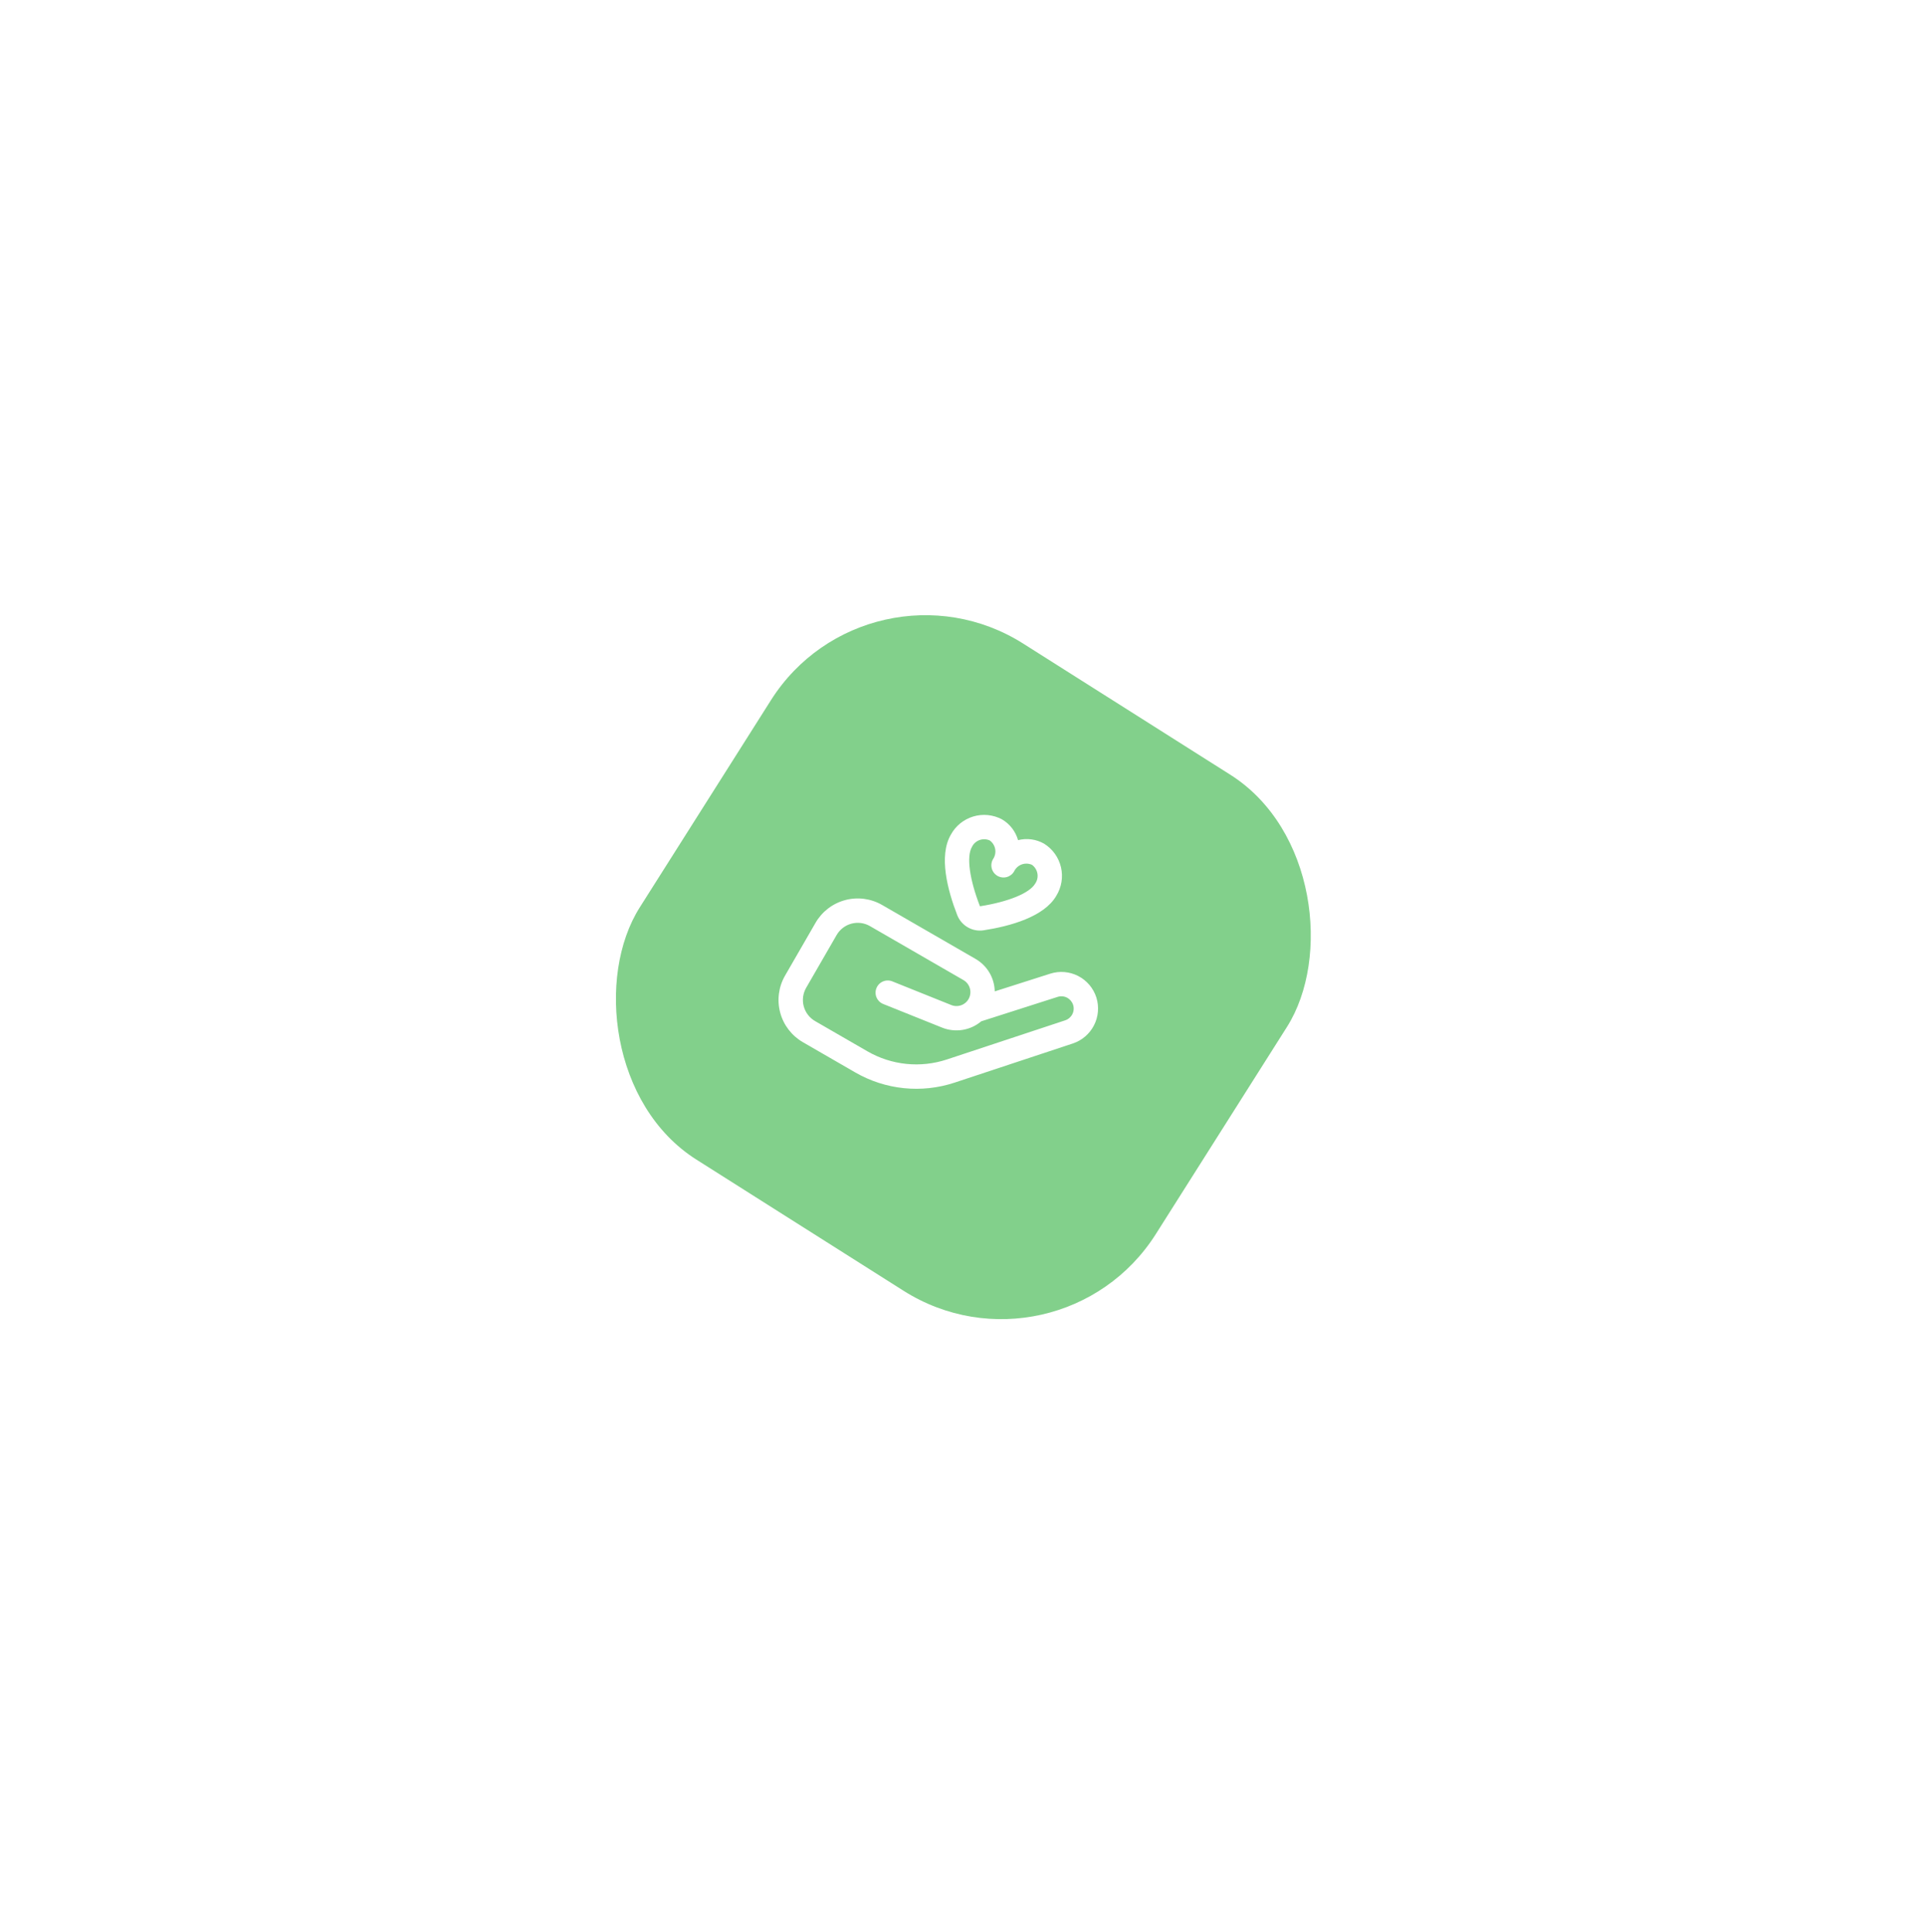 <?xml version="1.0" encoding="UTF-8"?> <svg xmlns="http://www.w3.org/2000/svg" width="280" height="281" viewBox="0 0 280 281" fill="none"><g filter="url(#filter0_d_941_3543)"><rect x="126.355" y="75.837" width="88.839" height="88.839" rx="26.592" transform="rotate(32.338 126.355 75.837)" fill="#82D08B"></rect><g clip-path="url(#clip0_941_3543)"><path d="M124.408 152.442L116.786 148.041C115.157 147.101 113.968 145.552 113.482 143.736C112.995 141.919 113.25 139.983 114.19 138.355L118.622 130.678C119.562 129.049 121.111 127.861 122.928 127.374C124.744 126.887 126.68 127.142 128.309 128.083L141.907 135.933C142.737 136.414 143.43 137.1 143.918 137.926C144.405 138.753 144.671 139.691 144.69 140.65L152.763 138.074C153.431 137.861 154.134 137.781 154.833 137.84C155.531 137.898 156.212 138.094 156.835 138.416C157.458 138.738 158.011 139.179 158.464 139.715C158.916 140.25 159.258 140.87 159.471 141.538C159.892 142.878 159.769 144.329 159.13 145.58C158.491 146.83 157.387 147.78 156.055 148.225L138.845 153.922C136.471 154.706 133.957 154.98 131.469 154.725C128.981 154.47 126.575 153.692 124.408 152.442ZM126.536 131.153C125.722 130.683 124.754 130.556 123.845 130.799C122.937 131.042 122.163 131.637 121.693 132.451L117.261 140.127C116.79 140.942 116.663 141.91 116.906 142.818C117.15 143.726 117.744 144.501 118.558 144.971L126.181 149.372C127.913 150.371 129.837 150.993 131.826 151.196C133.815 151.4 135.825 151.181 137.724 150.554L154.941 144.859C155.389 144.71 155.76 144.392 155.975 143.972C156.19 143.552 156.232 143.064 156.09 142.614C155.943 142.162 155.626 141.786 155.206 141.565C154.997 141.456 154.769 141.389 154.534 141.37C154.3 141.35 154.064 141.377 153.84 141.449L142.727 145.004C141.952 145.658 141.014 146.089 140.013 146.251C139.013 146.413 137.987 146.3 137.045 145.925L128.467 142.483C128.031 142.308 127.682 141.967 127.497 141.535C127.312 141.102 127.306 140.614 127.481 140.178C127.656 139.741 127.997 139.392 128.429 139.207C128.862 139.022 129.35 139.017 129.786 139.191L138.365 142.636C138.84 142.828 139.371 142.833 139.85 142.649C140.329 142.465 140.72 142.107 140.945 141.646C141.169 141.185 141.211 140.655 141.06 140.165C140.91 139.675 140.579 139.26 140.134 139.004L126.536 131.153ZM140.763 131.33C140.066 130.931 139.527 130.304 139.235 129.556C137.824 125.929 136.52 120.951 138.293 117.88C138.984 116.597 140.154 115.64 141.549 115.217C142.944 114.795 144.449 114.942 145.736 115.626C146.88 116.293 147.722 117.379 148.082 118.654C149.366 118.328 150.727 118.514 151.877 119.172C153.113 119.944 153.993 121.174 154.324 122.593C154.656 124.012 154.412 125.504 153.646 126.744C151.873 129.815 146.91 131.174 143.061 131.767C142.268 131.888 141.457 131.734 140.763 131.33ZM143.963 118.697C143.491 118.484 142.954 118.465 142.468 118.644C141.982 118.823 141.585 119.185 141.364 119.653C140.566 121.035 141.012 124.343 142.54 128.273C146.69 127.62 149.778 126.353 150.575 124.971C150.87 124.545 150.986 124.021 150.897 123.511C150.809 123 150.524 122.545 150.104 122.243C149.632 122.03 149.095 122.011 148.609 122.189C148.123 122.368 147.727 122.731 147.505 123.199C147.27 123.606 146.883 123.903 146.428 124.025C145.974 124.146 145.49 124.083 145.083 123.847C144.676 123.612 144.379 123.225 144.257 122.771C144.136 122.317 144.199 121.833 144.434 121.426C144.729 121 144.844 120.475 144.756 119.965C144.668 119.455 144.383 118.999 143.963 118.697Z" fill="white"></path></g></g><defs><filter id="filter0_d_941_3543" x="0.29" y="0.84" width="279.67" height="279.667" filterUnits="userSpaceOnUse" color-interpolation-filters="sRGB"><feFlood flood-opacity="0" result="BackgroundImageFix"></feFlood><feColorMatrix in="SourceAlpha" type="matrix" values="0 0 0 0 0 0 0 0 0 0 0 0 0 0 0 0 0 0 127 0" result="hardAlpha"></feColorMatrix><feOffset dy="3.546"></feOffset><feGaussianBlur stdDeviation="44.32"></feGaussianBlur><feComposite in2="hardAlpha" operator="out"></feComposite><feColorMatrix type="matrix" values="0 0 0 0 1 0 0 0 0 0.902 0 0 0 0 0.624 0 0 0 1 0"></feColorMatrix><feBlend mode="normal" in2="BackgroundImageFix" result="effect1_dropShadow_941_3543"></feBlend><feBlend mode="normal" in="SourceGraphic" in2="effect1_dropShadow_941_3543" result="shape"></feBlend></filter><clipPath id="clip0_941_3543"><rect width="42.547" height="42.547" fill="white" transform="translate(131.918 107.649) rotate(30)"></rect></clipPath></defs></svg> 